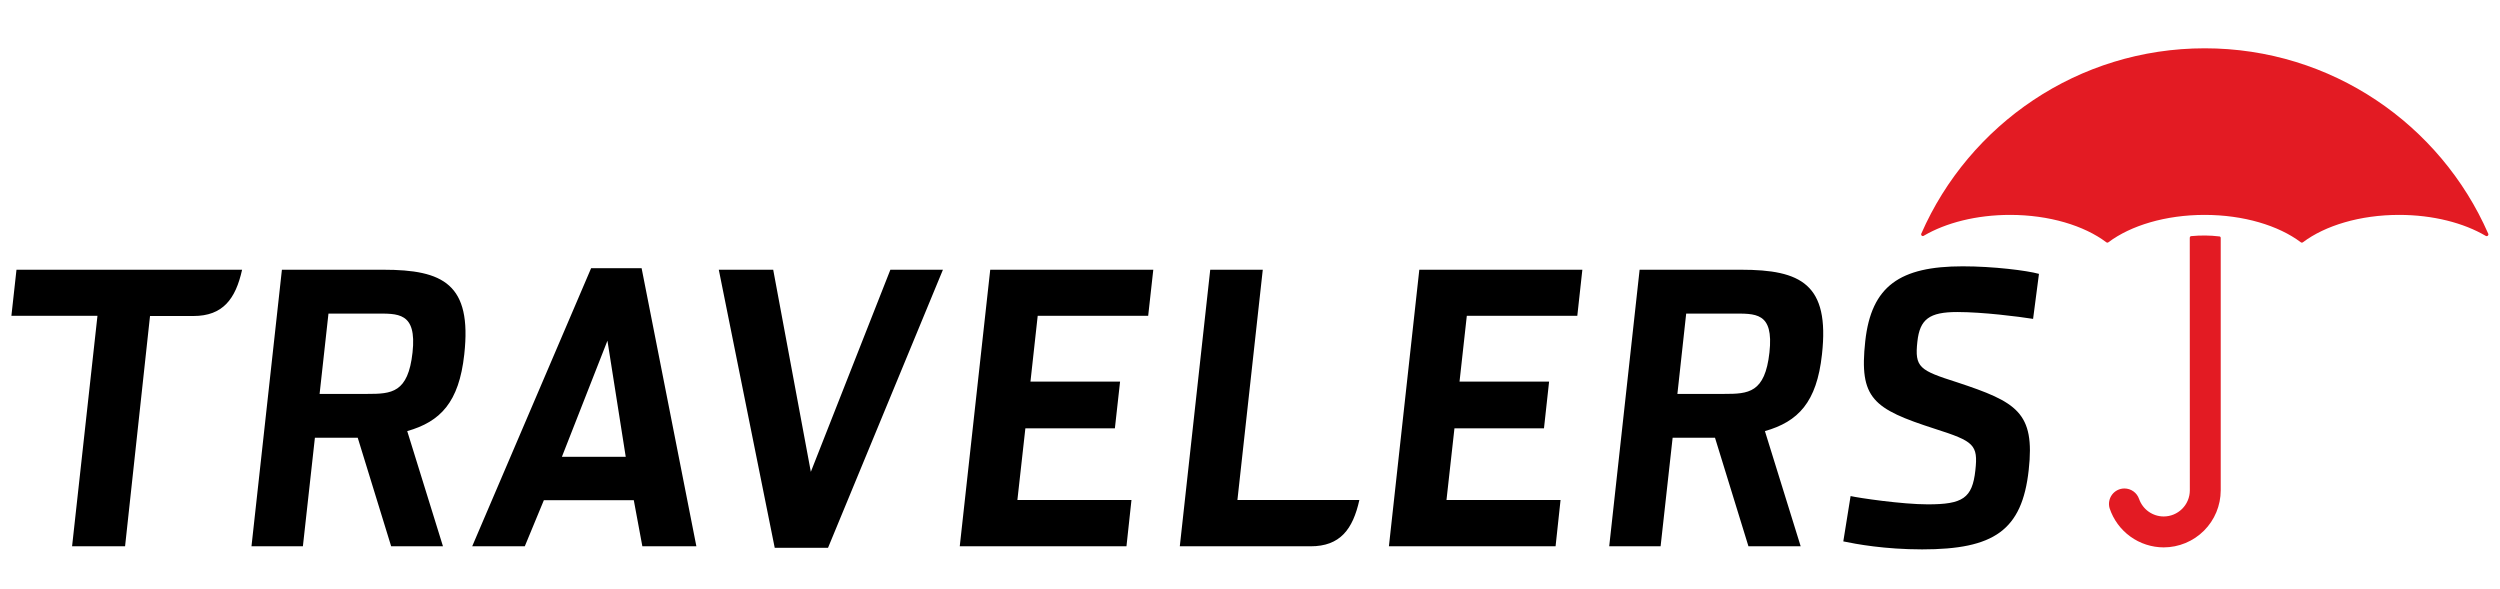 <svg width="174" height="41" viewBox="0 0 174 41" fill="none" xmlns="http://www.w3.org/2000/svg">
<path fill-rule="evenodd" clip-rule="evenodd" d="M133.896 16.411C133.876 16.424 133.853 16.431 133.829 16.431C133.797 16.43 133.767 16.417 133.745 16.394C133.723 16.372 133.711 16.341 133.711 16.31C133.711 16.29 133.715 16.273 133.721 16.258L133.728 16.249C137.054 8.661 144.637 3.362 153.452 3.362C162.27 3.362 169.853 8.665 173.179 16.26L173.182 16.266C173.192 16.289 173.194 16.315 173.189 16.339C173.184 16.364 173.171 16.386 173.153 16.403C173.135 16.42 173.112 16.431 173.087 16.434C173.062 16.437 173.037 16.432 173.015 16.421L173.001 16.414C171.469 15.514 169.339 14.957 166.977 14.957C164.253 14.957 161.83 15.702 160.292 16.856L160.285 16.861C160.264 16.876 160.238 16.888 160.211 16.888C160.183 16.888 160.157 16.876 160.136 16.863L160.129 16.856C158.59 15.702 156.168 14.957 153.44 14.957C150.715 14.957 148.294 15.702 146.754 16.856L146.748 16.861C146.728 16.876 146.7 16.888 146.673 16.888C146.646 16.888 146.626 16.878 146.606 16.866L146.592 16.857C145.057 15.704 142.631 14.957 139.903 14.957C137.554 14.957 135.435 15.508 133.906 16.401L133.896 16.411Z" fill="#E31B23"/>
<path fill-rule="evenodd" clip-rule="evenodd" d="M154.562 16.575V16.555C154.562 16.53 154.552 16.505 154.535 16.486C154.518 16.468 154.494 16.456 154.468 16.455H154.465C153.816 16.377 153.16 16.371 152.509 16.434L152.499 16.436C152.475 16.439 152.452 16.451 152.436 16.47C152.42 16.489 152.411 16.514 152.412 16.539L152.408 16.544L152.412 34.13C152.411 34.612 152.219 35.074 151.878 35.414C151.538 35.754 151.076 35.946 150.594 35.946C150.219 35.946 149.854 35.829 149.547 35.613C149.241 35.396 149.009 35.09 148.884 34.737L148.881 34.733C148.809 34.519 148.672 34.333 148.489 34.201C148.306 34.069 148.086 33.998 147.86 33.998C147.694 33.998 147.53 34.036 147.381 34.11C147.233 34.184 147.103 34.291 147.003 34.423C146.903 34.556 146.835 34.709 146.804 34.872C146.773 35.035 146.78 35.203 146.825 35.363L146.828 35.372C147.09 36.164 147.595 36.854 148.271 37.343C148.947 37.832 149.76 38.096 150.594 38.098C151.646 38.096 152.654 37.678 153.398 36.934C154.142 36.191 154.56 35.182 154.562 34.13L154.562 16.575Z" fill="#E31B23"/>
<path d="M30.831 38.022H27.225L24.898 30.467H21.917L21.081 38.022H17.503L19.621 18.773H26.673C30.856 18.773 32.855 19.772 32.313 24.666C31.947 28.009 30.65 29.347 28.343 30.005L30.831 38.022ZM25.567 27.416C27.251 27.416 28.404 27.351 28.712 24.534C29.026 21.693 27.673 21.827 26.101 21.827H22.861L22.244 27.416L25.567 27.416ZM125.327 38.022H121.692L119.364 30.467H116.415L115.578 38.022H112.001L114.117 18.773H121.172C125.351 18.773 127.353 19.772 126.809 24.666C126.446 28.009 125.149 29.347 122.838 30.005L125.327 38.022ZM120.006 27.416C121.692 27.416 122.841 27.351 123.153 24.534C123.467 21.693 122.169 21.827 120.54 21.827H117.358L116.747 27.416L120.006 27.416ZM50.028 18.773H53.815L56.434 32.84L61.97 18.773H65.628L57.63 38.128H53.921L50.028 18.773ZM68.92 18.773H80.269L79.913 21.982H72.224L71.72 26.56H77.957L77.596 29.81H71.366L70.81 34.802H78.75L78.402 38.022H66.799L68.92 18.773ZM98.784 18.773H110.132L109.78 21.982H102.09L101.583 26.56H107.817L107.461 29.81H101.23L100.675 34.802H108.614L108.268 38.022H96.668L98.784 18.773ZM128.294 37.681L128.801 34.526C129.366 34.656 132.382 35.103 134.176 35.103C136.595 35.103 137.274 34.684 137.485 32.736C137.682 30.95 137.394 30.717 134.673 29.847C130.359 28.453 129.385 27.744 129.822 23.743C130.245 19.903 132.237 18.536 136.604 18.536C138.738 18.536 141.069 18.827 141.912 19.061L141.503 22.194C140.495 22.033 137.988 21.717 136.228 21.717C134.28 21.717 133.621 22.218 133.45 23.77C133.249 25.585 133.598 25.772 136.218 26.61C140.351 27.977 141.648 28.69 141.198 32.712C140.737 36.92 138.779 38.237 133.78 38.237C131.176 38.237 129.197 37.87 128.294 37.681ZM36.525 38.022H32.865L41.142 18.666H44.656L48.468 38.022H44.708L44.112 34.815H37.852L36.525 38.022ZM42.278 23.711L39.108 31.794H43.551L42.278 23.711ZM94.611 34.802H86.124L87.889 18.773H84.232L82.114 38.022H91.221C93.271 38.022 94.158 36.843 94.611 34.802ZM1.147 18.773L0.793 21.982H6.783L5.017 38.022H8.705L10.441 21.994H13.463C15.512 21.994 16.399 20.809 16.85 18.772L1.147 18.773Z" fill="black"/>
</svg>
